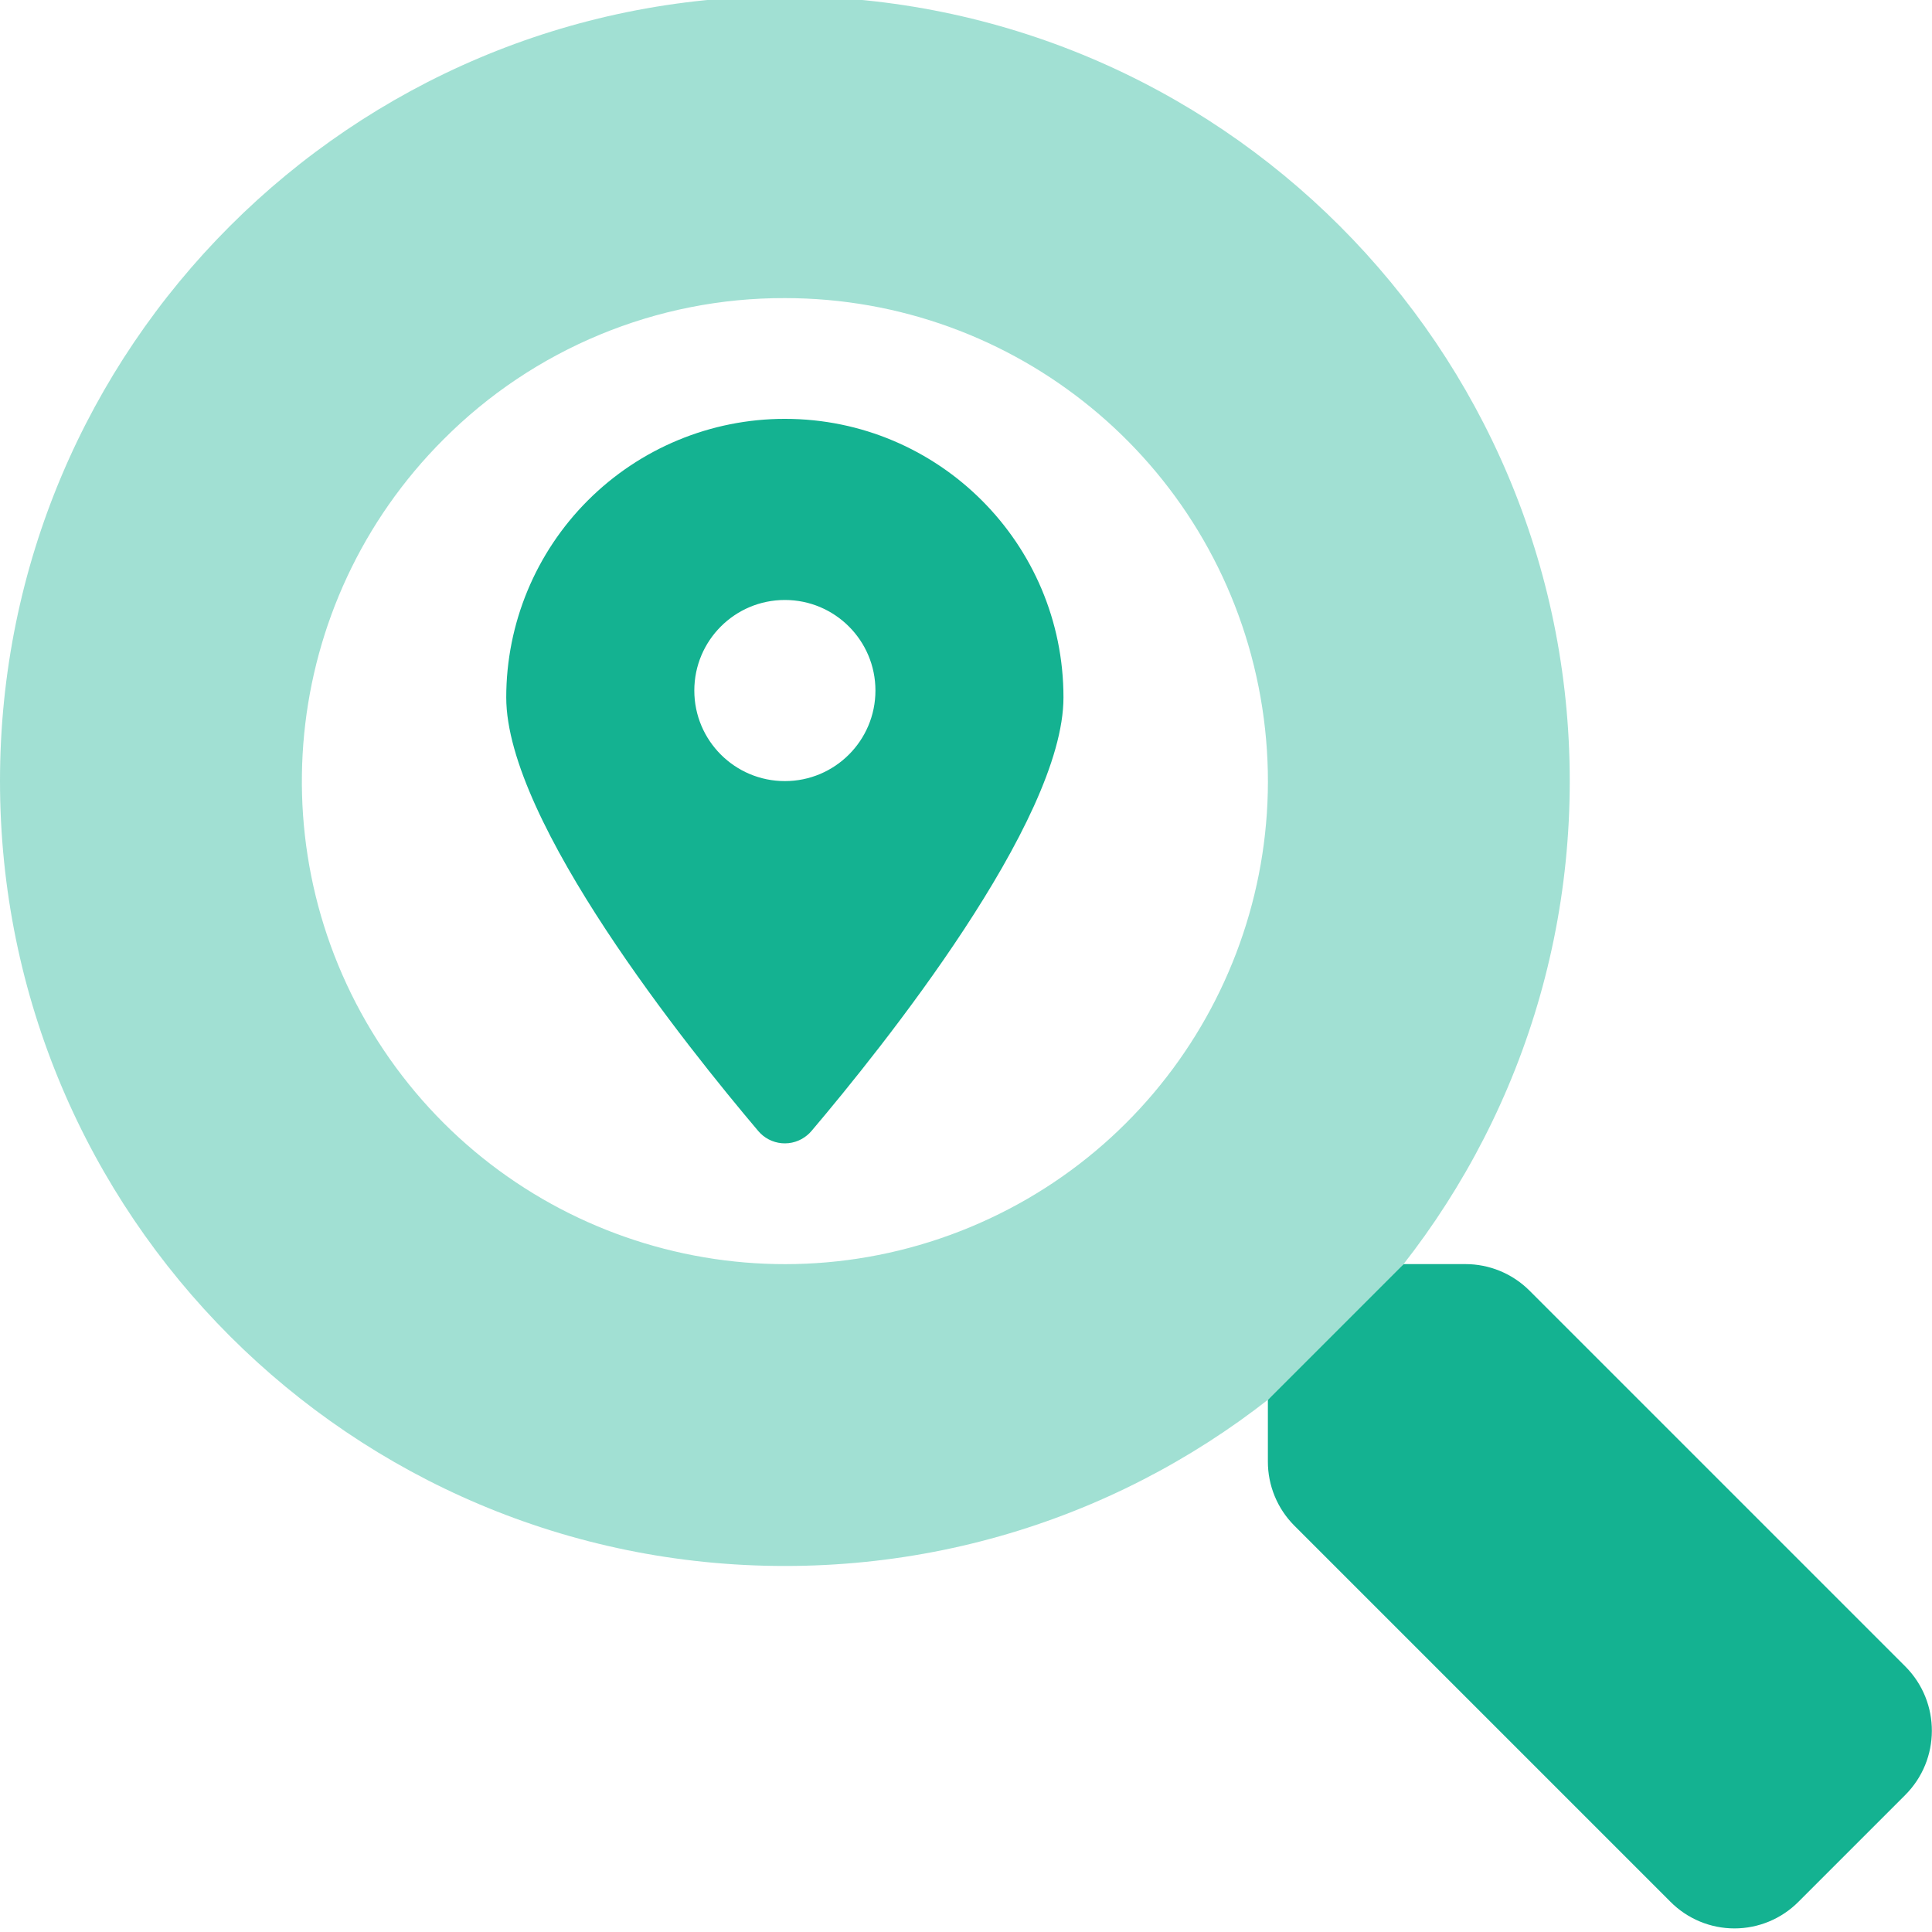 <?xml version="1.0" encoding="UTF-8"?>
<svg width="512px" height="512px" viewBox="0 0 512 512" version="1.1" xmlns="http://www.w3.org/2000/svg" xmlns:xlink="http://www.w3.org/1999/xlink">
    <!-- Generator: Sketch 53.2 (72643) - https://sketchapp.com -->
    <title>Artboard</title>
    <desc>Created with Sketch.</desc>
    <g id="Artboard" stroke="none" stroke-width="1" fill="none" fill-rule="evenodd">
        <path d="M208,79 C269.065,79 321.627,122.137 333.54,182.029 C345.453,241.921 313.4,301.888 256.982,325.257 C200.565,348.625 135.497,328.887 101.571,278.113 C67.645,227.338 74.31,159.67 117.49,116.49 C141.441,92.406 174.034,78.906 208,79 L208,79 Z M208,-1 C93.12,-1 0,92.12 0,207 C0,321.88 93.12,415 208,415 C322.88,415 416,321.88 416,207 C416,92.12 322.88,-1 208,-1 Z" id="Shape" fill="#14B291" fill-rule="nonzero" opacity="0.4"></path>
        <path d="M208,111 C188.417,110.997 169.636,118.775 155.788,132.621 C141.94,146.467 134.16,165.247 134.16,184.83 C134.16,217.83 182.42,277.83 200.91,299.69 C202.479,301.57 204.731,302.748 207.169,302.966 C209.608,303.184 212.033,302.422 213.91,300.85 C214.336,300.502 214.728,300.113 215.08,299.69 C233.57,277.88 281.83,217.8 281.83,184.83 C281.83,144.055 248.775,111 208,111 Z M208,207 C194.745,207 184,196.255 184,183 C184,169.745 194.745,159 208,159 C221.255,159 232,169.745 232,183 C232,196.255 221.255,207 208,207 Z M505,441.7 L405.3,342 C400.787,337.503 394.671,334.984 388.3,335 L372,335 L336,371 L336,387.3 C335.984,393.671 338.503,399.787 343,404.3 L442.7,504 C447.186,508.513 453.287,511.05 459.65,511.05 C466.013,511.05 472.114,508.513 476.6,504 L504.9,475.7 C514.279,466.323 514.324,451.132 505,441.7 L505,441.7 Z" id="Shape" fill="#14B291" fill-rule="nonzero"></path>
    </g>
</svg>